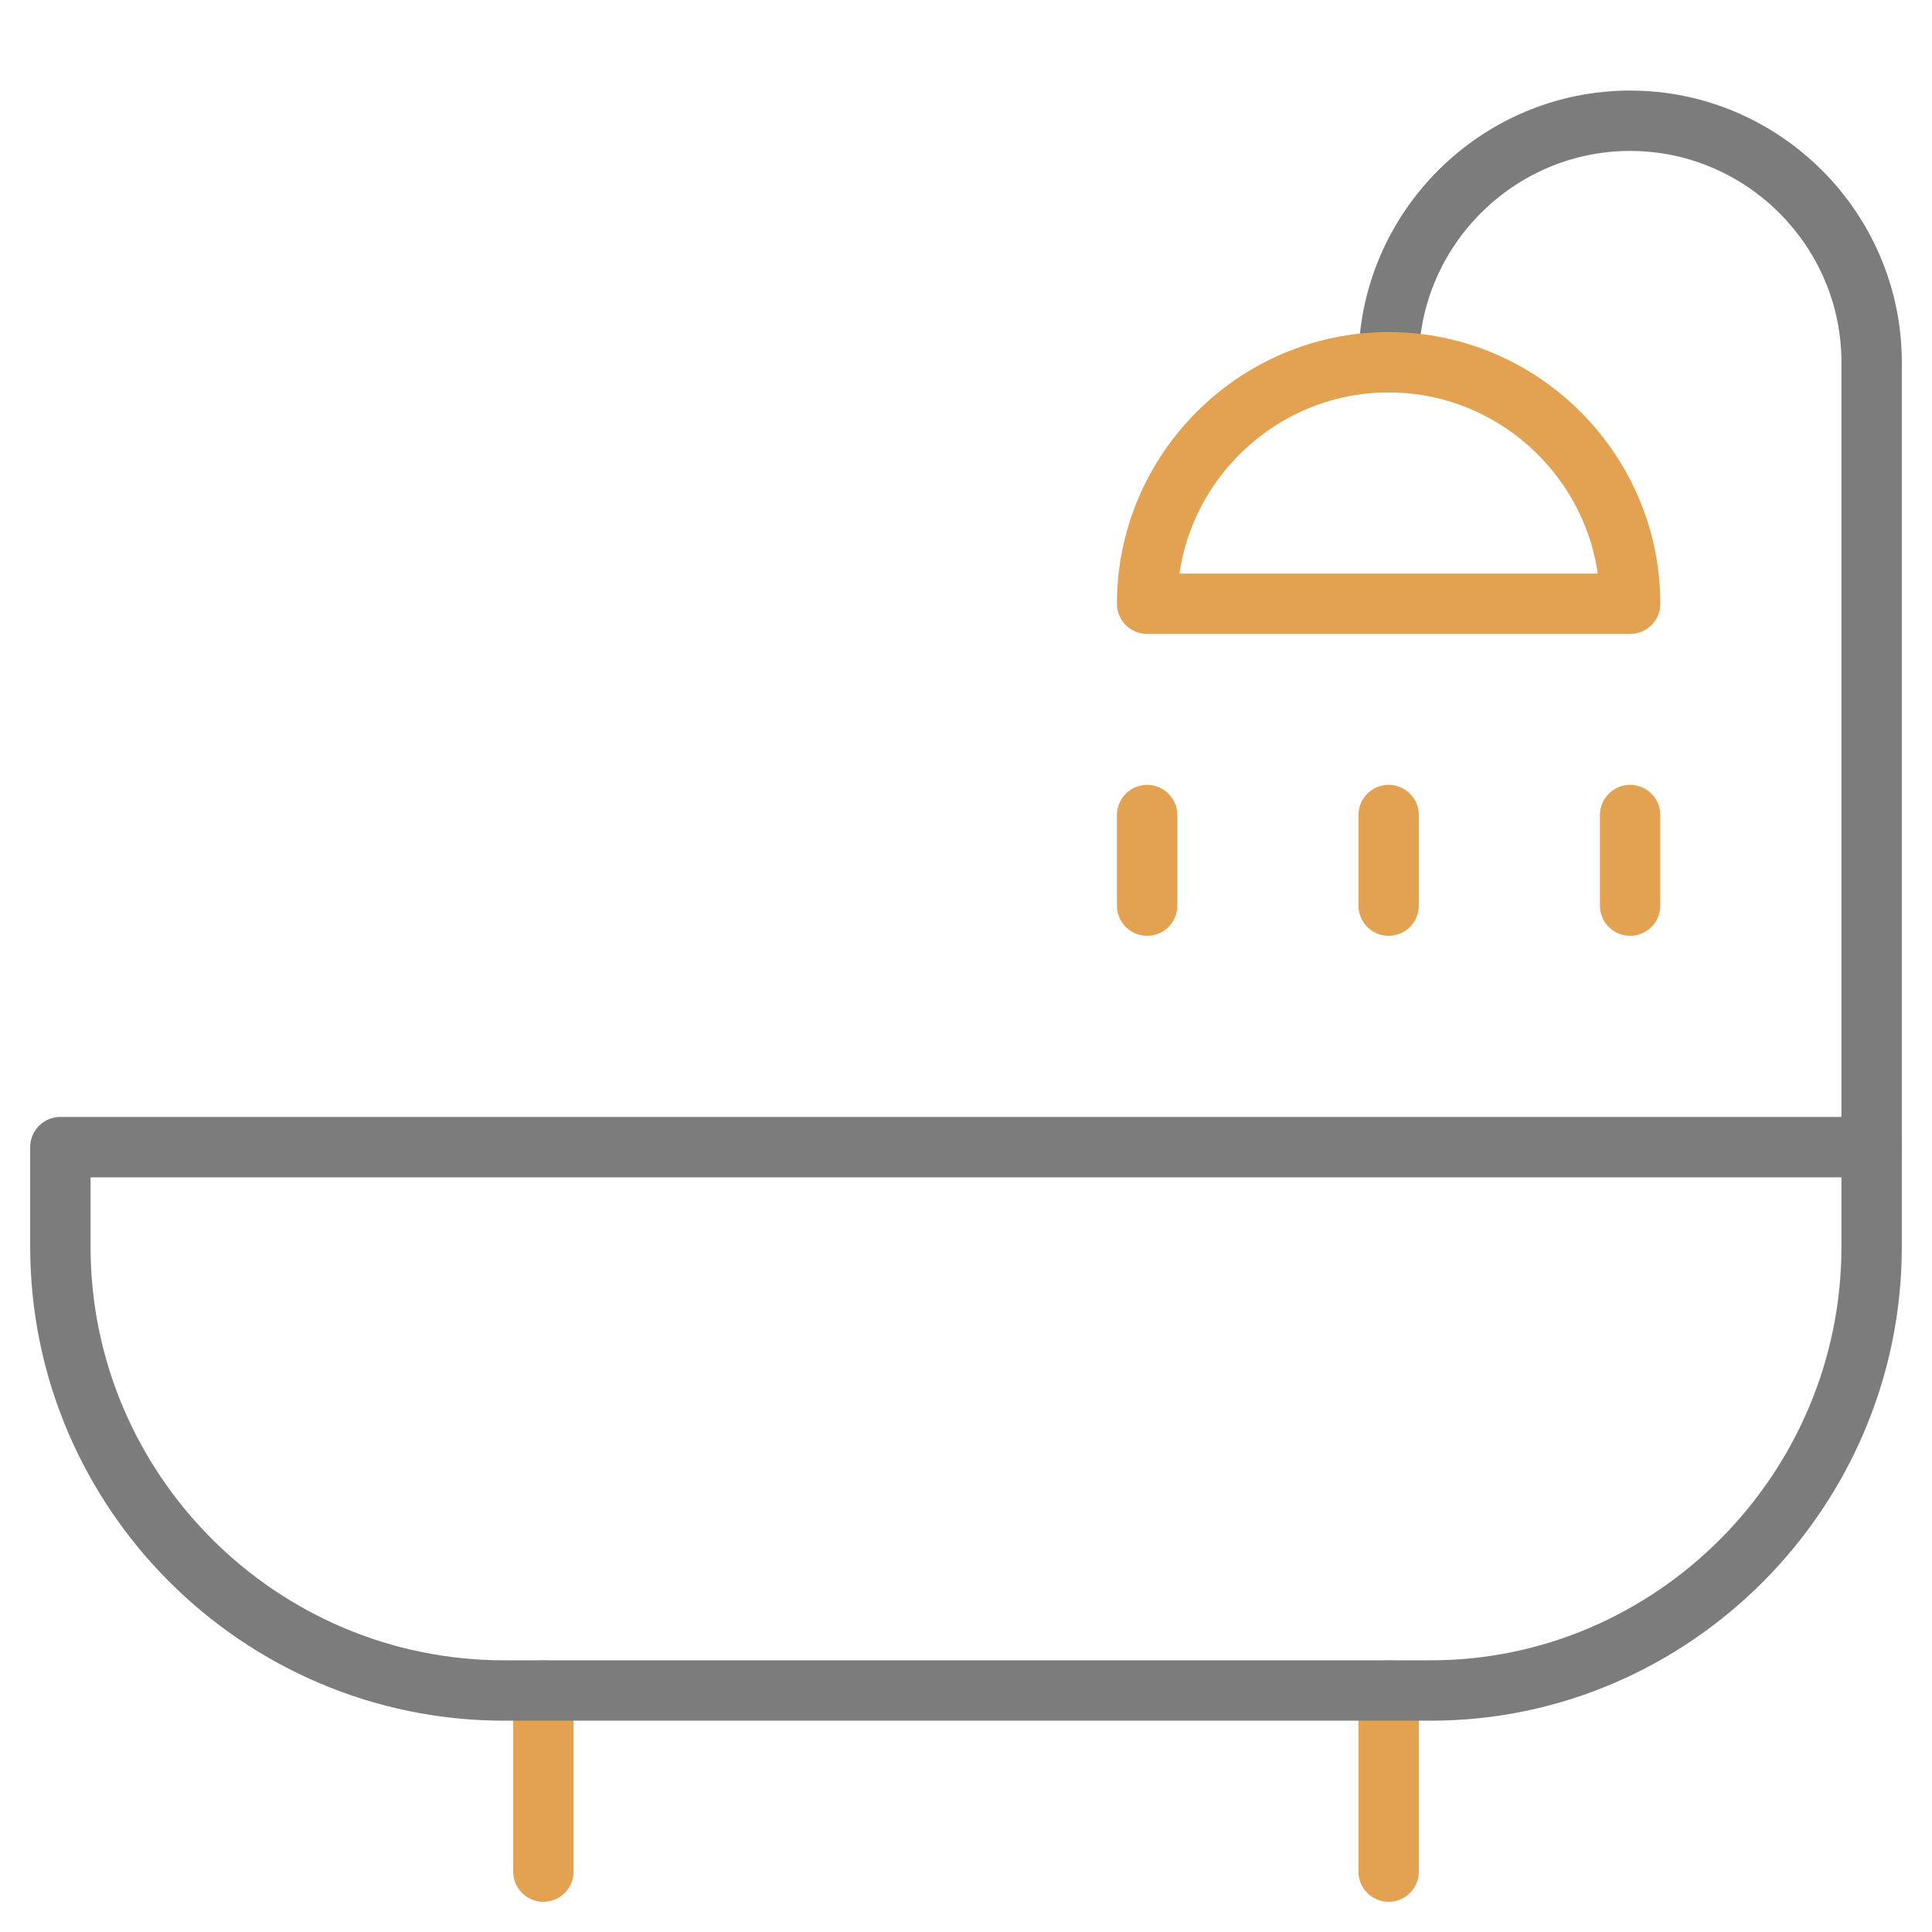 <svg version="1.1" xmlns="http://www.w3.org/2000/svg" xmlns:xlink="http://www.w3.org/1999/xlink" x="0px" y="0px" viewBox="0 0 64 64" xml:space="preserve" width="64" height="64"><g class="nc-icon-wrapper" fill="#7c7c7c"><line data-color="color-2" fill="none" stroke="#e3a152" stroke-width="2" stroke-linecap="round" stroke-miterlimit="10" x1="18" y1="56" x2="18" y2="62" stroke-linejoin="round"></line> <line data-color="color-2" fill="none" stroke="#e3a152" stroke-width="2" stroke-linecap="round" stroke-miterlimit="10" x1="46" y1="56" x2="46" y2="62" stroke-linejoin="round"></line> <path fill="none" stroke="#7c7c7c" stroke-width="2" stroke-linecap="round" stroke-miterlimit="10" d="M62,38H2v3.3 C2,49.4,8.6,56,16.7,56h30.7C55.4,56,62,49.4,62,41.3V38z" stroke-linejoin="round"></path> <path fill="none" stroke="#7c7c7c" stroke-width="2" stroke-linecap="round" stroke-miterlimit="10" d="M46,12c0-4.4,3.6-8,8-8 s8,3.6,8,8v26" stroke-linejoin="round"></path> <path data-color="color-2" fill="none" stroke="#e3a152" stroke-width="2" stroke-linecap="round" stroke-miterlimit="10" d="M38,20 c0-4.4,3.6-8,8-8s8,3.6,8,8H38z" stroke-linejoin="round"></path> <line data-color="color-2" fill="none" stroke="#e3a152" stroke-width="2" stroke-linecap="round" stroke-miterlimit="10" x1="38" y1="27" x2="38" y2="30" stroke-linejoin="round"></line> <line data-color="color-2" fill="none" stroke="#e3a152" stroke-width="2" stroke-linecap="round" stroke-miterlimit="10" x1="46" y1="27" x2="46" y2="30" stroke-linejoin="round"></line> <line data-color="color-2" fill="none" stroke="#e3a152" stroke-width="2" stroke-linecap="round" stroke-miterlimit="10" x1="54" y1="27" x2="54" y2="30" stroke-linejoin="round"></line></g></svg>